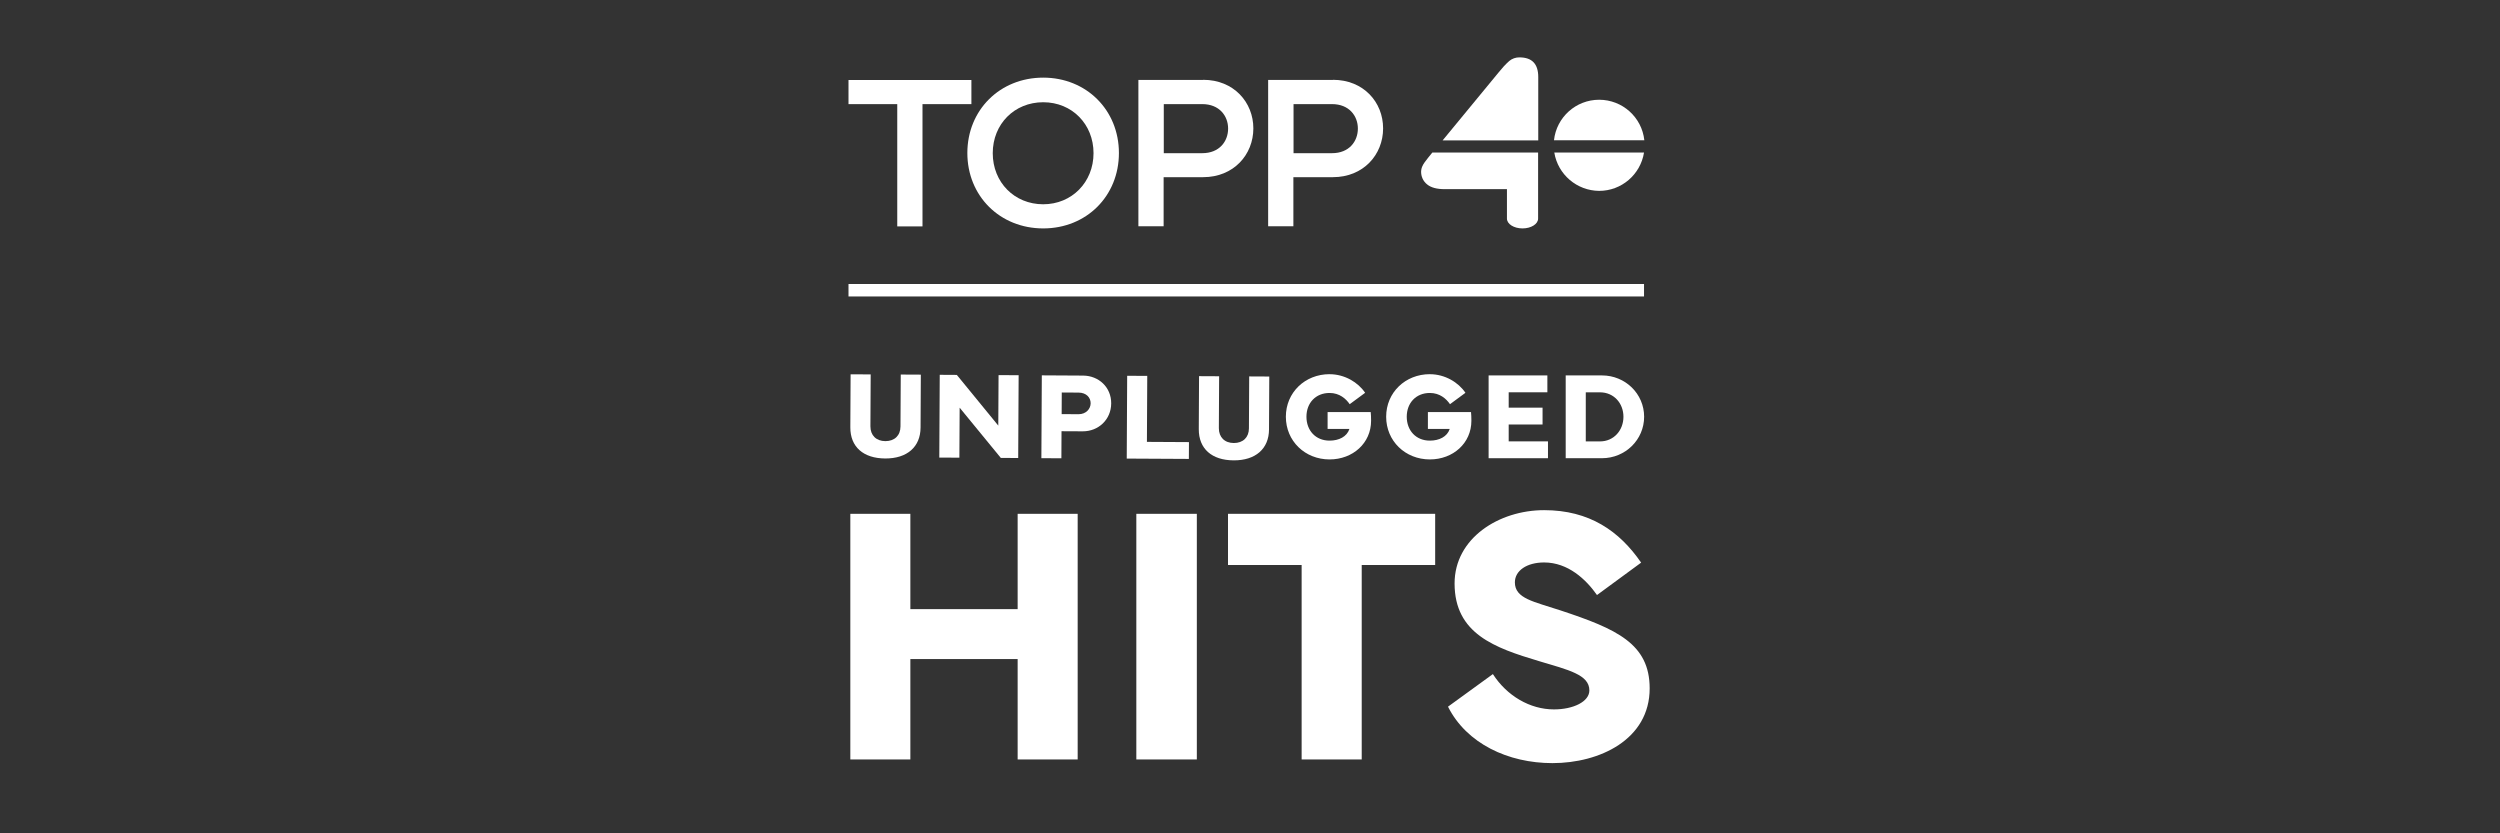 <svg width="900" height="300" viewBox="0 0 900 300" fill="none" xmlns="http://www.w3.org/2000/svg">
<rect x="0" y="0" width="900" height="300" fill="#333333" stroke="none"/>
<g clip-path="url(#clip0_219_7477)">
<path d="M349.705 37.481V28.789H305.46V37.481H323.012V81.502H332.097V37.481H349.649H349.705Z" fill="white"/>
<path d="M375.557 27.947C359.967 27.947 348.247 39.611 348.247 55.089C348.247 70.566 359.967 82.23 375.557 82.23C391.146 82.23 402.811 70.566 402.811 55.089C402.811 39.611 391.09 27.947 375.557 27.947ZM375.557 73.538C365.183 73.538 357.388 65.631 357.388 55.145C357.388 44.658 365.183 36.807 375.557 36.807C385.931 36.807 393.67 44.715 393.67 55.145C393.67 65.575 385.875 73.538 375.557 73.538Z" fill="white"/>
<path d="M433.149 28.788H409.82V81.445H418.905V63.781H433.149C444.084 63.781 451.206 55.706 451.206 46.229C451.206 36.808 444.14 28.732 433.149 28.732M432.812 55.145H418.961V37.48H432.812C438.981 37.48 442.121 41.742 442.121 46.285C442.121 50.883 438.981 55.145 432.812 55.145Z" fill="white"/>
<path d="M479.861 28.788H456.533V81.445H465.618V63.781H479.861C490.797 63.781 497.918 55.706 497.918 46.229C497.918 36.752 490.853 28.732 479.861 28.732M479.525 55.145H465.674V37.48H479.525C485.694 37.48 488.834 41.742 488.834 46.285C488.834 50.883 485.694 55.145 479.525 55.145Z" fill="white"/>
<path d="M514.181 56.714C513.732 57.275 513.284 57.836 512.891 58.397C512.499 58.901 512.218 59.462 511.938 60.079C511.714 60.584 511.658 61.089 511.601 61.649C511.545 63.5 512.33 65.238 513.732 66.36C515.134 67.537 517.265 68.098 520.125 68.098H542.5V78.697C542.5 80.659 545.024 82.23 548.108 82.23C551.192 82.23 553.716 80.659 553.716 78.697V54.92H515.639C515.078 55.593 514.574 56.21 514.181 56.714Z" fill="white"/>
<path d="M546.93 20.656C545.64 20.656 544.35 21.105 543.341 21.946C541.939 23.18 540.705 24.582 539.528 26.04L519.34 50.546H553.772V27.722C553.772 23.012 551.528 20.656 546.986 20.656" fill="white"/>
<path d="M575.698 35.91C567.342 35.91 560.333 42.191 559.436 50.49H591.961C591.063 42.191 584.054 35.91 575.698 35.91Z" fill="white"/>
<path d="M575.698 68.715C583.717 68.715 590.559 62.883 591.849 54.92H559.548C560.838 62.827 567.679 68.659 575.698 68.715Z" fill="white"/>
<path d="M591.848 102.25H305.46V106.736H591.848V102.25Z" fill="white"/>
<g clip-path="url(#clip1_219_7477)">
<path d="M313.446 134.786L313.349 153.472C313.337 156.715 315.432 158.796 318.725 158.808C322.019 158.821 324.162 156.8 324.174 153.52L324.271 134.835L331.499 134.871L331.402 153.944C331.366 160.878 326.559 165.089 318.689 165.053C310.818 165.017 306.084 160.89 306.12 153.823L306.217 134.75L313.446 134.786Z" fill="white"/>
<path d="M338.146 164.739L338.304 134.932L344.455 134.968L359.384 153.218L359.481 135.041L366.71 135.077L366.553 164.884L360.293 164.847L345.472 146.767L345.375 164.763L338.146 164.726V164.739Z" fill="white"/>
<path d="M374.896 164.934L375.053 135.127L389.898 135.212C395.516 135.236 400.069 139.387 400.032 145.232C399.996 151.077 395.407 155.301 389.789 155.277L382.148 155.24L382.1 164.982L374.896 164.946V164.934ZM382.185 149.08L388.263 149.117C390.987 149.129 392.622 147.18 392.634 145.184C392.634 143.078 391.048 141.359 388.311 141.335L382.233 141.299L382.197 149.068L382.185 149.08Z" fill="white"/>
<path d="M427.978 165.211L405.626 165.09L405.783 135.283L413.012 135.32L412.891 159.075L428.026 159.16L427.99 165.223L427.978 165.211Z" fill="white"/>
<path d="M438.887 135.464L438.79 154.15C438.778 157.393 440.873 159.474 444.166 159.487C447.46 159.499 449.603 157.478 449.615 154.198L449.712 135.513L456.941 135.549L456.844 154.622C456.808 161.556 452.001 165.767 444.13 165.731C436.26 165.695 431.525 161.556 431.562 154.489L431.659 135.416L438.887 135.452V135.464Z" fill="white"/>
<path d="M478.651 134.715C484.1 134.715 488.931 137.656 491.449 141.408L485.892 145.51C484.536 143.537 482.223 141.468 478.639 141.468C473.65 141.468 470.32 145.062 470.32 150.024C470.32 154.986 473.638 158.628 478.639 158.628C482.005 158.628 484.875 157.225 485.795 154.417H477.937V148.354H493.459C493.544 149.213 493.593 150.242 493.593 151.476C493.593 159.536 487.006 165.393 478.639 165.393C469.788 165.393 462.91 158.762 462.91 150.024C462.91 141.287 469.812 134.703 478.639 134.703L478.651 134.715Z" fill="white"/>
<path d="M514.758 134.715C520.207 134.715 525.038 137.656 527.557 141.408L521.999 145.51C520.643 143.537 518.33 141.468 514.746 141.468C509.758 141.468 506.428 145.062 506.428 150.024C506.428 154.986 509.746 158.628 514.746 158.628C518.112 158.628 520.982 157.225 521.902 154.417H514.044V148.354H529.567C529.652 149.213 529.7 150.242 529.7 151.476C529.7 159.536 523.113 165.393 514.746 165.393C505.895 165.393 499.018 158.762 499.018 150.024C499.018 141.287 505.919 134.703 514.746 134.703L514.758 134.715Z" fill="white"/>
<path d="M535.899 135.15H557.053V141.226H543.128V146.756H555.321V152.819H543.128V158.894H557.271V164.957H535.899V135.15Z" fill="white"/>
<path d="M563.651 164.957V135.15H576.692C585.131 135.15 591.888 141.782 591.888 150.036C591.888 158.289 585.119 164.957 576.692 164.957H563.651ZM576.002 158.906C581.015 158.906 584.441 154.864 584.441 150.036C584.441 145.207 581.015 141.238 576.002 141.238H570.88V158.906H576.002Z" fill="white"/>
</g>
<path d="M327.729 184.975V219.288H366.352V184.975H387.96V273.403H366.352V237.26H327.729V273.403H306.12V184.975H327.729Z" fill="white"/>
<path d="M430.86 273.403H409.08V184.975H430.86V273.403Z" fill="white"/>
<path d="M442.088 184.975H516.66V203.402H490.217V273.403H468.588V203.402H442.08V184.975H442.088Z" fill="white"/>
<path d="M537.444 242.681C542.476 250.5 550.783 255.385 559.418 255.385C566.417 255.385 572.171 252.587 572.171 248.541C572.171 242.873 564.651 241.178 553.993 237.988C538.102 233.232 523.648 228.155 523.648 210.039C523.648 193.754 539.603 183.656 555.887 183.656C572.171 183.656 582.965 191.147 590.806 202.548L574.916 214.212C570.991 208.608 564.514 202.484 555.887 202.484C549.675 202.484 545.357 205.418 545.357 209.647C545.357 215.507 552.155 216.555 561.77 219.744C581.85 226.388 593.88 231.665 593.88 247.822C593.88 266.258 575.831 274.724 558.888 274.724C542.933 274.724 527.958 267.689 521.28 254.402L537.436 242.673L537.444 242.681Z" fill="white"/>
</g>
<defs>
<clipPath id="clip0_219_7477">
<rect width="289.08" height="258.686" fill="white" transform="translate(305.46 20.656)"/>
</clipPath>
<clipPath id="clip1_219_7477">
<rect width="285.78" height="31.029" fill="white" transform="translate(306.12 134.715)"/>
</clipPath>
</defs>
</svg>
